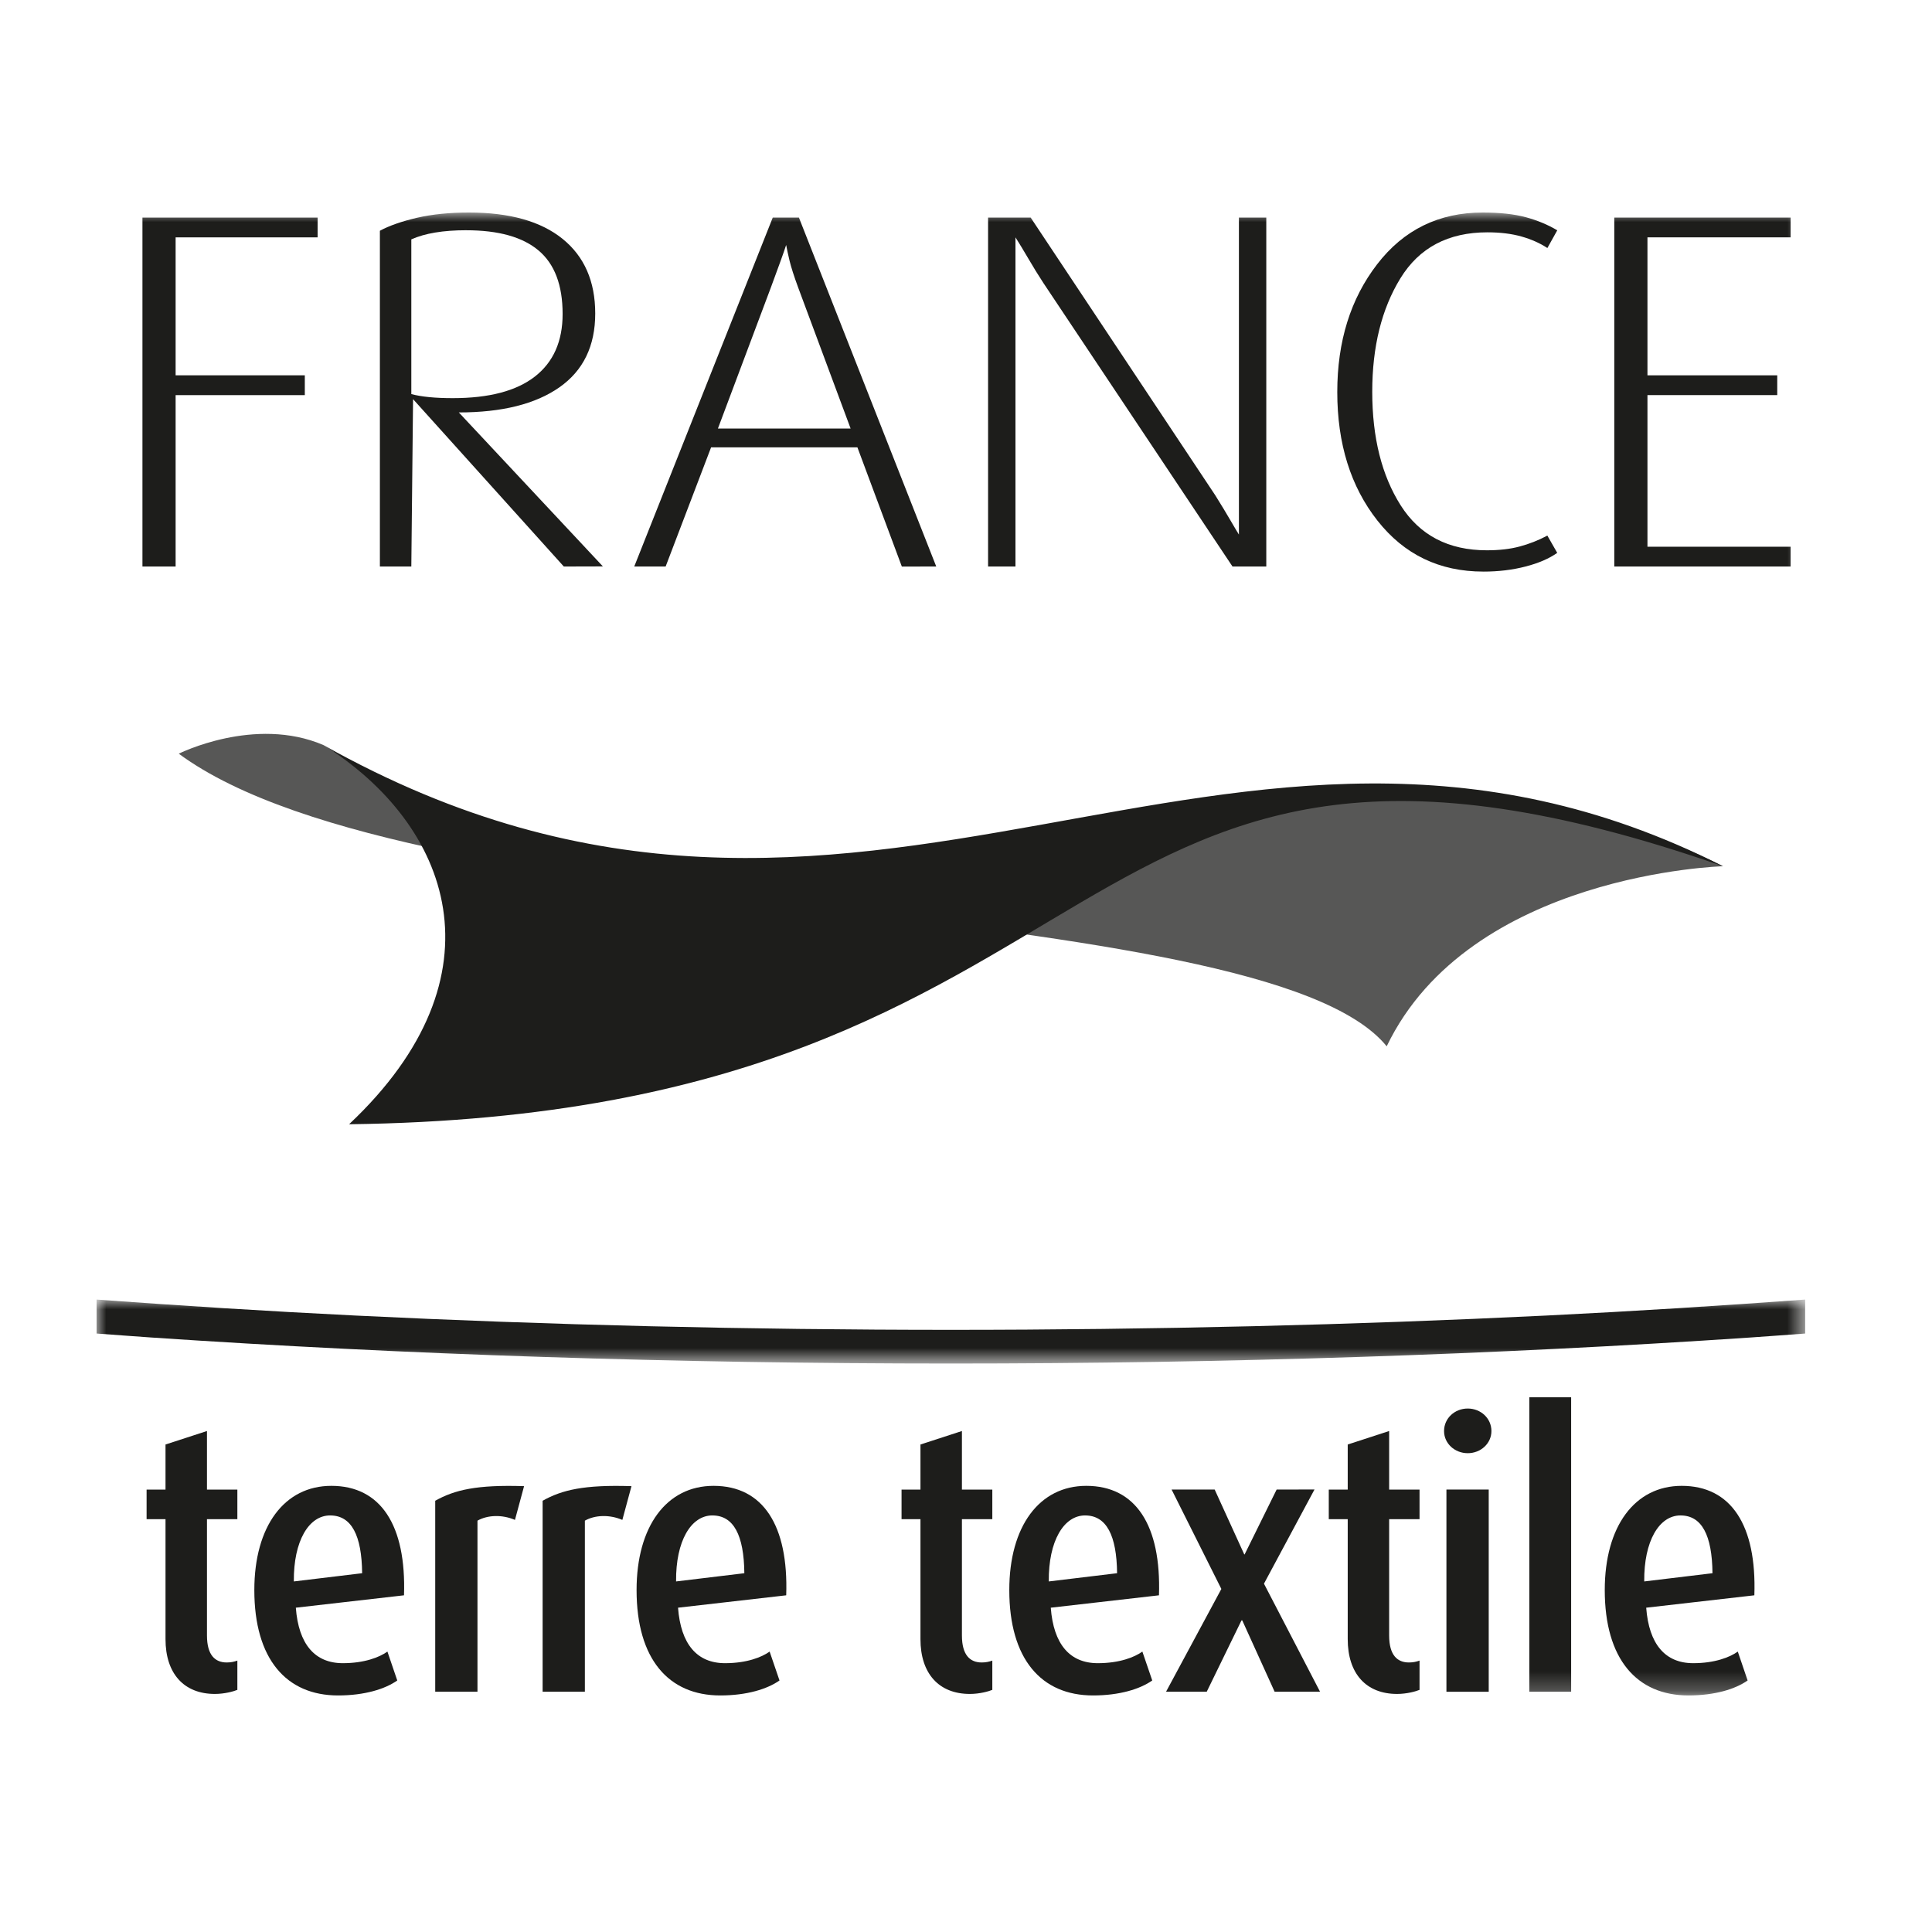 <svg height="100" viewBox="0 0 100 100" width="100" xmlns="http://www.w3.org/2000/svg" xmlns:xlink="http://www.w3.org/1999/xlink"><rect x="0" y="0" width="100" height="100" fill="#808080" stroke="none"/><defs><path id="a" d="m0 0h100v100h-100z"/><mask id="b" fill="#fff"><use fill="#fff" fill-rule="evenodd" xlink:href="#a"/></mask><mask id="c" fill="#fff"><path d="m0 .995h88.435v3.313h-88.435z" fill="#fff" fill-rule="evenodd"/></mask><mask id="d" fill="#fff"><path d="m0 76.757h88.436v-76.756h-88.436z" fill="#fff" fill-rule="evenodd"/></mask></defs><g fill="none" fill-rule="evenodd"><use fill="#fff" xlink:href="#a"/><g mask="url(#b)"><g fill-rule="evenodd" transform="translate(5 11)"><g fill="#1d1d1b"><path d="m88.435 2.754v-1.758c-4.381.321-8.834.603-13.392.827-9.959.487-20.291.74-30.825.74-10.535 0-20.869-.252-30.825-.74-4.558-.224-9.013-.507-13.394-.827v1.758c.945.068 1.881.141 2.835.206 13.135.886 27.077 1.348 41.384 1.348s28.246-.462 41.384-1.348c.952-.064 1.89-.138 2.833-.206" mask="url(#c)" transform="translate(0 55.269)"/><path d="m6.121 76.678c-1.595 0-2.554-1.048-2.554-2.835v-6.212h-.979v-1.531h.979v-2.333l2.146-.698v3.032h1.573v1.531h-1.573v6.02c0 1.028.43 1.397 1.022 1.397.225 0 .387-.039.551-.097v1.515c-.184.077-.652.211-1.165.211"/><path d="m10.312 72.214c.142 1.886.981 2.872 2.432 2.872 1.123 0 1.899-.308 2.309-.6l.509 1.495c-.632.446-1.696.775-3.064.775-2.678 0-4.334-1.884-4.334-5.454 0-3.302 1.553-5.395 3.987-5.395 2.554 0 3.883 2.036 3.76 5.666zm1.778-4.776c-1.103 0-1.901 1.32-1.881 3.417l3.535-.426c-.02-1.963-.551-2.99-1.654-2.99z"/><path d="m21.654 67.67c-.675-.29-1.429-.252-1.94.039v8.853h-2.187v-9.883c1.001-.562 2.147-.836 4.599-.756z"/><path d="m27.213 67.67c-.673-.29-1.431-.252-1.94.039v8.853h-2.187v-9.883c1.001-.562 2.147-.836 4.599-.756z"/><path d="m30.095 72.214c.142 1.886.981 2.872 2.432 2.872 1.123 0 1.899-.308 2.309-.6l.511 1.495c-.634.446-1.697.775-3.065.775-2.677 0-4.333-1.884-4.333-5.454 0-3.302 1.553-5.395 3.985-5.395 2.554 0 3.883 2.036 3.76 5.666zm1.778-4.776c-1.103 0-1.901 1.32-1.879 3.417l3.533-.426c-.02-1.963-.551-2.99-1.654-2.99z"/><path d="m45.199 76.678c-1.597 0-2.556-1.048-2.556-2.835v-6.212h-.979v-1.531h.979v-2.333l2.146-.698v3.032h1.573v1.531h-1.573v6.02c0 1.028.43 1.397 1.024 1.397.223 0 .387-.039.549-.097v1.515c-.184.077-.652.211-1.163.211"/><path d="m49.388 72.214c.142 1.886.981 2.872 2.432 2.872 1.125 0 1.901-.308 2.309-.6l.511 1.495c-.634.446-1.696.775-3.065.775-2.678 0-4.334-1.884-4.334-5.454 0-3.302 1.555-5.395 3.985-5.395 2.556 0 3.884 2.036 3.762 5.666zm1.778-4.776c-1.103 0-1.901 1.32-1.881 3.417l3.535-.426c-.02-1.963-.553-2.99-1.654-2.99z"/><path d="m61.079 66.098-1.658 3.359h-.018l-1.532-3.359h-2.23l2.576 5.146-2.862 5.318h2.106l1.798-3.689h.041l1.674 3.689h2.351l-2.902-5.591 2.615-4.874z"/><path d="m67.312 76.678c-1.597 0-2.554-1.048-2.554-2.835v-6.212h-.981v-1.531h.981v-2.333l2.144-.698v3.032h1.573v1.531h-1.573v6.02c0 1.028.43 1.397 1.024 1.397.223 0 .387-.039.549-.097v1.515c-.184.077-.652.211-1.163.211"/><path d="m70.97 64.217c-.675 0-1.226-.505-1.226-1.146 0-.661.551-1.166 1.226-1.166s1.226.505 1.226 1.166c0 .641-.551 1.146-1.226 1.146zm-1.103 12.349h2.189v-10.467h-2.189z"/><path d="m74.158 76.564h2.164v-15.241h-2.164z" mask="url(#d)"/><path d="m80.207 72.214c.142 1.886.981 2.872 2.432 2.872 1.123 0 1.899-.308 2.309-.6l.508 1.495c-.632.446-1.694.775-3.06.775-2.678 0-4.334-1.884-4.334-5.454 0-3.302 1.553-5.395 3.983-5.395 2.554 0 3.886 2.036 3.76 5.666zm1.777-4.776c-1.103 0-1.899 1.32-1.879 3.417l3.533-.426c-.02-1.963-.549-2.99-1.654-2.99z" mask="url(#d)"/><path d="m2.373.262v18.061h1.717v-8.871h6.687v-1.026h-6.687v-7.14h7.349v-1.024z" mask="url(#d)"/><path d="m24.183 18.323-7.803-8.663-.09 8.663h-1.627v-17.379c.482-.261 1.12-.485 1.913-.67.792-.183 1.69-.274 2.695-.274 2.11 0 3.726.455 4.851 1.366 1.123.91 1.687 2.197 1.687 3.861 0 1.68-.617 2.955-1.854 3.821-1.238.867-2.972 1.3-5.206 1.3l7.457 7.97zm-5.051-17.406c-1.19 0-2.137.158-2.842.473v8.008c.524.14 1.24.21 2.147.21 1.876 0 3.29-.372 4.246-1.116.959-.745 1.438-1.825 1.438-3.241 0-1.488-.412-2.582-1.24-3.282-.826-.7-2.077-1.051-3.749-1.051z" mask="url(#d)"/><path d="m41.679 18.325-2.3-6.171h-7.573l-2.353 6.169h-1.625l7.169-18.061h1.355l7.108 18.061zm-5.364-14.437c-.22-.596-.367-1.06-.448-1.393-.079-.333-.137-.603-.176-.815-.061.193-.162.482-.302.867-.139.385-.299.822-.481 1.313l-2.749 7.322h6.869z" mask="url(#d)"/><path d="m58.794 18.323-9.788-14.675c-.263-.401-.524-.826-.785-1.273-.261-.446-.481-.808-.661-1.089v1.012 1.377 14.648h-1.417v-18.061l2.203-.002 9.558 14.379c.319.51.581.945.79 1.305.209.358.353.602.432.725v-.775-.879-.446-14.308h1.417v18.061z" mask="url(#d)"/><path d="m71.777 18.585c-2.27 0-4.095-.879-5.481-2.639-1.384-1.758-2.079-3.975-2.079-6.654 0-2.623.688-4.828 2.063-6.613 1.375-1.787 3.2-2.679 5.467-2.679.886 0 1.629.082 2.232.244.601.163 1.141.389 1.624.677l-.511.917c-.382-.252-.83-.451-1.339-.596-.513-.145-1.102-.217-1.764-.217-2.029 0-3.53.793-4.504 2.38s-1.458 3.546-1.458 5.875c0 2.367.49 4.326 1.472 5.877.985 1.551 2.471 2.326 4.46 2.326.643 0 1.21-.064 1.701-.197.491-.131.968-.317 1.431-.564l.511.894c-.418.297-.968.534-1.64.707-.675.175-1.399.263-2.185.263" mask="url(#d)"/><path d="m78.555.262v18.061h9.128v-1.024h-7.411v-7.849h6.718v-1.024h-6.718v-7.14h7.411v-1.024z" mask="url(#d)"/></g><path d="m66.776 43.157c-6.475-7.978-50.137-6.004-62.523-15.146 0 0 3.929-1.972 7.486-.448 26.023 16.582 46.611-6.541 72.446 6.273 0 0-13.104.36-17.41 9.321" fill="#575756" mask="url(#d)"/><path d="m11.739 27.563c6.556 4.106 9.517 11.921 1.33 19.628 41.346-.516 35.921-25.632 71.116-13.353-25.834-13.086-44.383 9.485-72.446-6.275" fill="#1d1d1b" mask="url(#d)"/></g></g></g></svg>